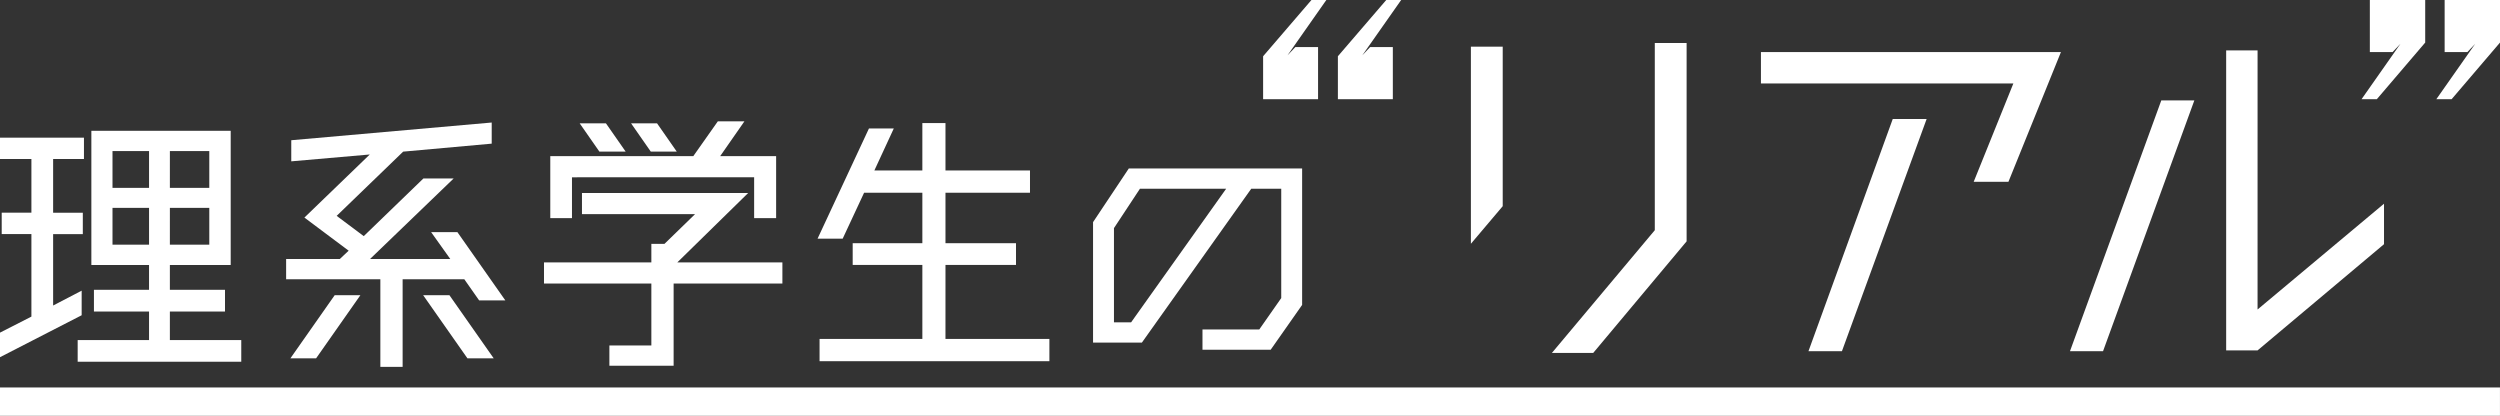 <svg xmlns="http://www.w3.org/2000/svg" width="240" height="39.917" viewBox="0 0 240 39.917">
  <rect x="0" y="0" width="240" height="39.917" fill="#333333" stroke="none"/>
  <g id="txt_title" transform="translate(-7792 245.667)">
    <path id="パス_1725" data-name="パス 1725" d="M0,16.349V18.4H3.015v5.154H.164v2.055H3.015v7.921L0,35.069v2.358L7.839,33.4V31.04L5.1,32.466V25.613h2.85V23.558H5.1V18.4h2.96V16.349Zm10.8,6.742h3.509v3.536H10.8Zm5.509,0h3.783v3.536H16.308ZM10.8,17.637h3.509v3.536H10.8Zm5.509,0h3.783v3.536H16.308ZM8.771,15.691V28.573h5.537v2.384H9.018v2.084h5.29v2.74H7.456v2.084H23.162V35.782H16.308v-2.74H21.6V30.958H16.308V28.573h5.839V15.691Z" transform="translate(7792 -248.803)" fill="#fff"/>
    <path id="パス_1726" data-name="パス 1726" d="M51.433,29.745h-5.92V38.16H43.375V29.745H34.329V27.8h5.154l.85-.795-4.249-3.18,6.276-6.057-7.537.658V16.4l19.242-1.7v2.028l-8.5.767L39.181,23.66l2.6,1.946,5.728-5.537h2.906L42.387,27.8h7.7l-1.836-2.576h2.522l4.6,6.552H52.858ZM34.74,37.337l4.249-6.057h2.467l-4.249,6.057ZM47.486,31.28h2.522l4.248,6.057H51.734Z" transform="translate(7785.139 -248.605)" fill="#fff"/>
    <path id="パス_1727" data-name="パス 1727" d="M88.154,28.1v2.028H77.712v7.894H71.545V36.077h4.029V30.128H65.268V28.1H75.574V26.319h1.261l2.933-2.851H68.913V21.44H84.866l-6.8,6.661Zm-20.2-8.169v3.92H65.871V17.9H79.6l2.357-3.344H84.51L82.18,17.9h5.372v5.948H85.441v-3.92Zm5.153-2.467H70.585l-1.891-2.713h2.521Zm4.906,0H75.519l-1.891-2.713h2.494Z" transform="translate(7778.956 -248.577)" fill="#fff"/>
    <path id="パス_1728" data-name="パス 1728" d="M110.369,35.487h9.977v2.138H98.282V35.487h9.868v-7.1h-6.688V26.3h6.688V21.454h-5.592L100.5,25.866H98.089l4.934-10.58h2.385l-1.864,4.03h4.606v-4.55h2.22v4.55h8.113v2.138h-8.113V26.3h6.77v2.083h-6.77Z" transform="translate(7772.396 -248.619)" fill="#fff"/>
    <path id="パス_1729" data-name="パス 1729" d="M134.578,20.212h16.638v13.1l-3.016,4.3H141.65V35.671H147.1l2.111-3.015v-10.5h-2.878l-10.5,14.774h-4.688V25.365Zm.219,14.774,9.127-12.828h-8.277l-2.495,3.782v9.046Z" transform="translate(7765.788 -249.707)" fill="#fff"/>
    <path id="パス_1730" data-name="パス 1730" d="M156.187,0l-4.64,5.4V9.52h5.275v-5h-2.181l-.754.794L157.616,0Zm7.18,0-4.642,5.4V9.52H164v-5H161.82l-.753.794L164.8,0Z" transform="translate(7761.712 -245.667)" fill="#fff"/>
    <path id="パス_1731" data-name="パス 1731" d="M179.532,20.824l-3.055,3.61V5.513h3.055Zm14.6-15.668h3.054V24.2l-8.965,10.711h-3.967l9.878-11.781Z" transform="translate(7756.729 -246.698)" fill="#fff"/>
    <path id="パス_1732" data-name="パス 1732" d="M211.275,6.247h28.8L235.035,18.7H231.7l3.809-9.441H211.275Zm4.562,28.719,8.092-22.294h3.253L219.05,34.966Z" transform="translate(7749.775 -246.916)" fill="#fff"/>
    <path id="パス_1733" data-name="パス 1733" d="M257.119,10.848h3.173l-8.766,24.078h-3.174Zm9.242,20.072L278.5,20.765v3.887L266.362,34.847h-3.015V6.048h3.015Z" transform="translate(7742.365 -246.876)" fill="#fff"/>
    <path id="パス_1734" data-name="パス 1734" d="M284.132,0V5h2.181l.754-.794L283.338,9.52h1.467l4.642-5.434V0Zm7.18,0V5h2.182l.754-.794L290.518,9.52h1.467l4.642-5.434V0Z" transform="translate(7735.373 -245.667)" fill="#fff"/>
    <rect id="長方形_169" data-name="長方形 169" width="239.997" height="2.722" transform="translate(7792 -208.472)" fill="#fff"/>
  </g>
</svg>
